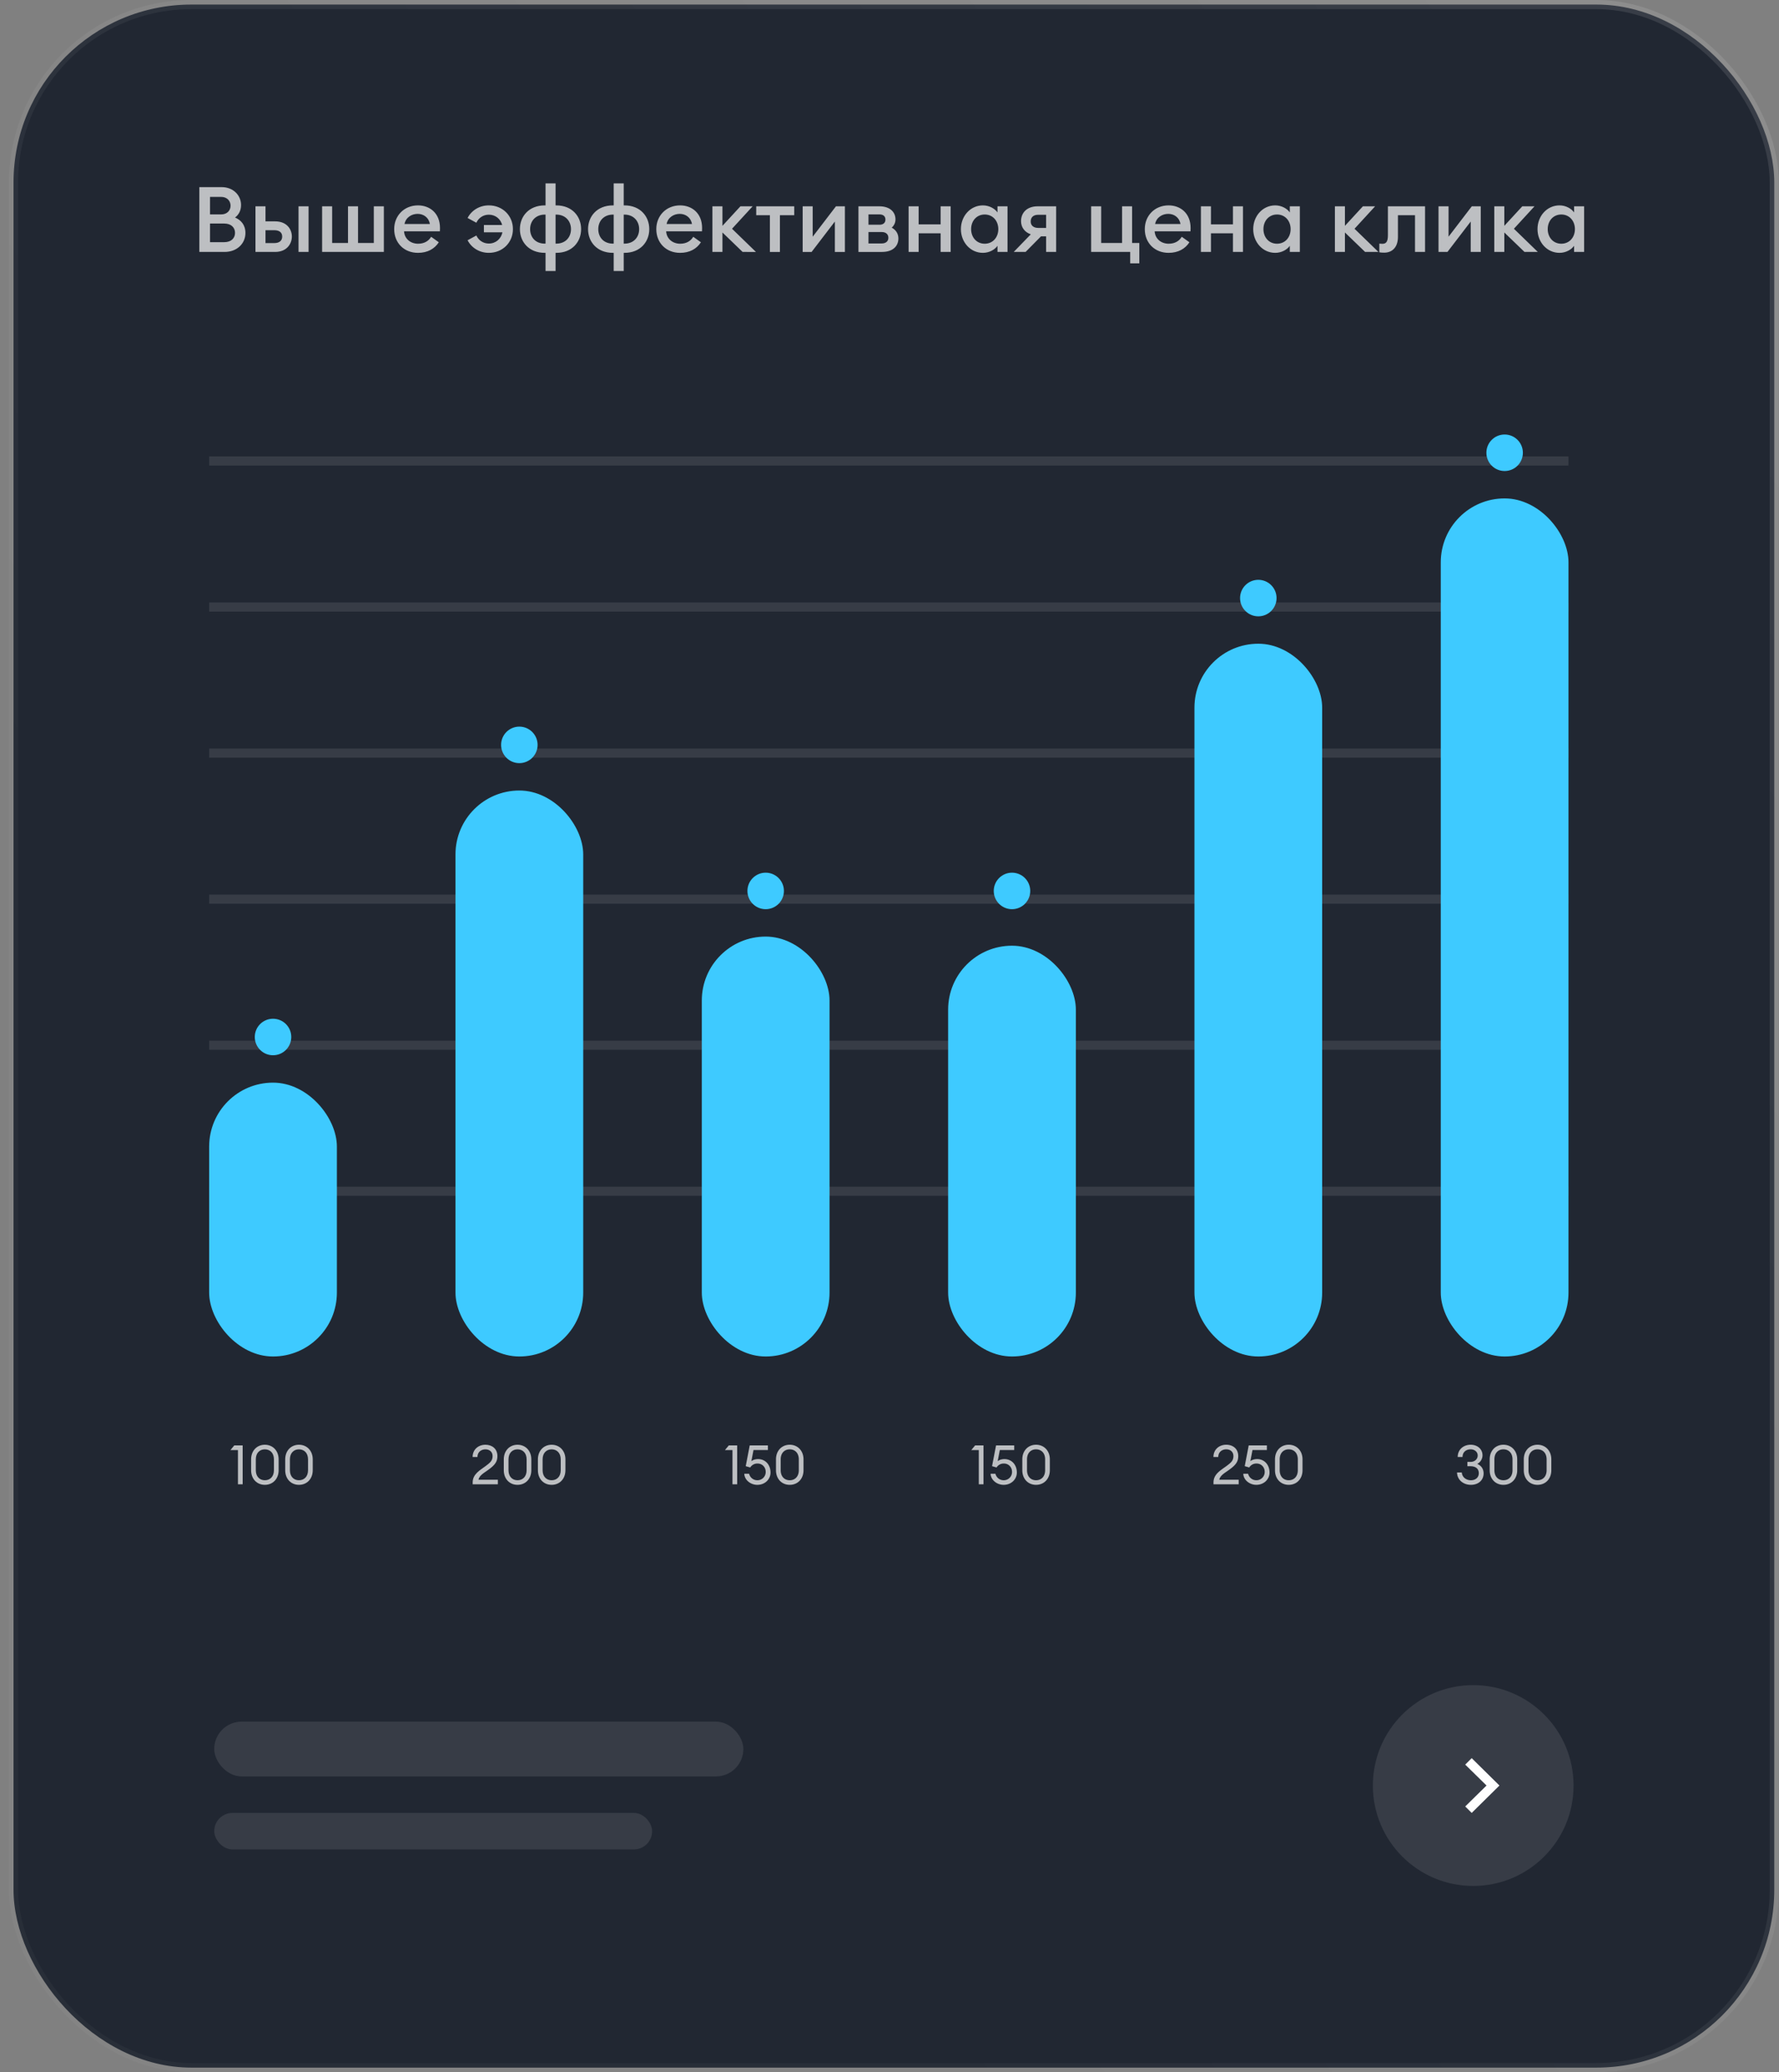<svg width="195" height="227" viewBox="0 0 195 227" fill="none" xmlns="http://www.w3.org/2000/svg"><rect x="0" y="0" width="195" height="227" fill="#808080" stroke="none"/><rect x="1.482" y=".5" width="193" height="226" rx="19.5" fill="#212732"/><rect x="1.482" y=".5" width="193" height="226" rx="19.5" stroke="url(#paint0_linear_8577_2316)"/><path d="M21.852 27.599v-7.1h2.45c1.27 0 2.12.9 2.12 1.96 0 .63-.27 1.08-.66 1.37.65.27 1.14.81 1.14 1.69 0 1.18-.94 2.08-2.29 2.08h-2.76zm1.17-4.11h1.22c.64 0 1.03-.42 1.03-.96 0-.52-.39-.96-1.03-.96h-1.22v1.92zm0 3.04h1.56c.75 0 1.18-.43 1.18-1.02 0-.58-.42-1.02-1.18-1.02h-1.56v2.04zm9.7 1.07v-5h1.1v5h-1.1zm-4.72 0v-5h1.1v1.65h1.05c1.32 0 1.84.9 1.84 1.66 0 .77-.53 1.69-1.84 1.69h-2.15zm1.1-2.38v1.41h.96c.55 0 .87-.26.87-.71 0-.46-.32-.7-.87-.7h-.96zm6.204 2.38v-5h1.1v4.02h1.74v-4.02h1.1v4.02h1.73v-4.02h1.1v5h-6.77zm7.902-2.5c0-1.47 1.09-2.6 2.61-2.6 1.31 0 2.41.87 2.41 2.48 0 .11 0 .2-.01.36h-3.93c.05.82.71 1.36 1.54 1.36.7 0 1.17-.32 1.43-.76l.84.6c-.45.71-1.23 1.16-2.28 1.16-1.52 0-2.61-1.08-2.61-2.6zm2.57-1.67c-.64 0-1.29.37-1.44 1.11h2.78c-.12-.72-.7-1.11-1.34-1.11zm5.475 2.89l.96-.52c.24.51.73.88 1.37.88.77 0 1.34-.52 1.49-1.23h-2.03v-.8h2c-.17-.66-.73-1.13-1.46-1.13-.64 0-1.13.37-1.37.88l-.96-.52c.43-.83 1.3-1.38 2.33-1.38 1.5 0 2.64 1.12 2.64 2.6s-1.14 2.6-2.64 2.6c-1.03 0-1.9-.55-2.33-1.38zm9.644 3.37h-1.1v-1.99h-.08c-1.75 0-2.73-1.21-2.73-2.6 0-1.39.98-2.6 2.73-2.6h.08v-2.41h1.1v2.41h.08c1.74 0 2.72 1.21 2.72 2.6 0 1.39-.98 2.6-2.72 2.6h-.08v1.99zm.08-6.18h-.08v3.18h.08c1.02 0 1.61-.71 1.61-1.59 0-.88-.61-1.59-1.61-1.59zm-1.18 3.18v-3.18h-.08c-1.01 0-1.61.71-1.61 1.59 0 .88.58 1.59 1.61 1.59h.08zm8.571 3h-1.1v-1.99h-.08c-1.75 0-2.73-1.21-2.73-2.6 0-1.39.98-2.6 2.73-2.6h.08v-2.41h1.1v2.41h.08c1.74 0 2.72 1.21 2.72 2.6 0 1.39-.98 2.6-2.72 2.6h-.08v1.99zm.08-6.18h-.08v3.18h.08c1.02 0 1.61-.71 1.61-1.59 0-.88-.61-1.59-1.61-1.59zm-1.18 3.18v-3.18h-.08c-1.01 0-1.61.71-1.61 1.59 0 .88.58 1.59 1.61 1.59h.08zm4.67-1.59c0-1.47 1.09-2.6 2.61-2.6 1.31 0 2.41.87 2.41 2.48 0 .11 0 .2-.01.36h-3.93c.05.82.71 1.36 1.54 1.36.7 0 1.17-.32 1.43-.76l.84.6c-.45.71-1.23 1.16-2.28 1.16-1.52 0-2.61-1.08-2.61-2.6zm2.57-1.67c-.64 0-1.29.37-1.44 1.11h2.78c-.12-.72-.7-1.11-1.34-1.11zm3.582 4.17v-5h1.1v2.14l1.97-2.14h1.34l-2.26 2.46 2.62 2.54H81.4l-2.21-2.13v2.13h-1.1zm6.3 0v-4.02h-1.5v-.98h4.17v.98h-1.57v4.02h-1.1zm3.592 0v-5h1.1v3.33l2.55-3.33h.98v5h-1.1v-3.33l-2.55 3.33h-.98zm6.114 0v-5h2.28c1.2 0 1.78.65 1.78 1.43 0 .35-.13.65-.41.91.47.25.73.68.73 1.18 0 .76-.51 1.48-1.81 1.48h-2.57zm1.1-2.98h1.22c.31 0 .64-.14.64-.57 0-.42-.33-.56-.64-.56h-1.22v1.13zm0 2.05h1.46c.42 0 .72-.22.72-.62 0-.41-.3-.63-.72-.63h-1.46v1.25zm4.398.93v-5h1.1v1.98h2.41v-1.98h1.1v5h-1.1v-2.04h-2.41v2.04h-1.1zm5.733-2.5c0-1.43 1.04-2.6 2.41-2.6.72 0 1.32.37 1.6.77v-.67h1.1v5h-1.1v-.67c-.28.4-.88.77-1.6.77-1.37 0-2.41-1.17-2.41-2.6zm4.1 0c0-.9-.6-1.6-1.49-1.6s-1.49.7-1.49 1.6c0 .9.6 1.6 1.49 1.6s1.49-.7 1.49-1.6zm1.69 2.5l1.871-1.93c-.67-.23-1.07-.77-1.07-1.44 0-.92.64-1.63 1.83-1.63h2.02v5h-1.1v-1.71h-.56l-1.69 1.71h-1.301zm2.691-2.63h.86v-1.44h-.86c-.54 0-.83.27-.83.74 0 .45.34.7.83.7zm11.075 1.65v2.23h-1v-1.25h-4.28v-5h1.1v4.02h2.29v-4.02h1.1v4.02h.79zm.601-1.52c0-1.47 1.09-2.6 2.61-2.6 1.31 0 2.41.87 2.41 2.48 0 .11 0 .2-.01.36h-3.93c.05.82.71 1.36 1.54 1.36.7 0 1.17-.32 1.43-.76l.84.6c-.45.71-1.23 1.16-2.28 1.16-1.52 0-2.61-1.08-2.61-2.6zm2.57-1.67c-.64 0-1.29.37-1.44 1.11h2.78c-.12-.72-.7-1.11-1.34-1.11zm3.581 4.17v-5h1.1v1.98h2.41v-1.98h1.1v5h-1.1v-2.04h-2.41v2.04h-1.1zm5.733-2.5c0-1.43 1.04-2.6 2.41-2.6.72 0 1.32.37 1.6.77v-.67h1.1v5h-1.1v-.67c-.28.4-.88.77-1.6.77-1.37 0-2.41-1.17-2.41-2.6zm4.1 0c0-.9-.6-1.6-1.49-1.6s-1.49.7-1.49 1.6c0 .9.6 1.6 1.49 1.6s1.49-.7 1.49-1.6zm4.854 2.5v-5h1.1v2.14l1.97-2.14h1.34l-2.26 2.46 2.62 2.54h-1.46l-2.21-2.13v2.13h-1.1zm6.91-1.65c0 1.2-.69 1.73-1.5 1.73-.22 0-.4-.01-.54-.04v-.95c.11.01.22.02.33.02.39 0 .61-.2.61-.93v-3.18h4.07v5h-1.1v-4.02h-1.87v2.37zm4.447 1.65v-5h1.1v3.33l2.55-3.33h.98v5h-1.1v-3.33l-2.55 3.33h-.98zm6.114 0v-5h1.1v2.14l1.97-2.14h1.34l-2.26 2.46 2.62 2.54h-1.46l-2.21-2.13v2.13h-1.1zm4.737-2.5c0-1.43 1.04-2.6 2.41-2.6.72 0 1.32.37 1.6.77v-.67h1.1v5h-1.1v-.67c-.28.4-.88.77-1.6.77-1.37 0-2.41-1.17-2.41-2.6zm4.1 0c0-.9-.6-1.6-1.49-1.6s-1.49.7-1.49 1.6c0 .9.6 1.6 1.49 1.6s1.49-.7 1.49-1.6z" fill="#fff" fill-opacity=".7"/><path stroke="#fff" stroke-opacity=".1" d="M22.927 50.5h149m-149 16h149m-149 16h149m-149 16h149m-149 16h149m-149 16h149"/><circle cx="29.927" cy="113.599" r="2" fill="#3ECAFF"/><rect x="22.927" y="118.599" width="14" height="30" rx="7" fill="#3ECAFF"/><path d="M26.083 162.599v-3.75h-.822l.42-.51h.918v4.26h-.516zm4.46-1.542c0 .948-.637 1.602-1.513 1.602-.876 0-1.506-.654-1.506-1.602v-1.188c0-.942.63-1.602 1.506-1.602s1.512.66 1.512 1.602v1.188zm-2.503 0c0 .69.414 1.098.99 1.098.582 0 .996-.408.996-1.098v-1.188c0-.69-.414-1.098-.996-1.098-.576 0-.99.408-.99 1.098v1.188zm6.24 0c0 .948-.636 1.602-1.512 1.602s-1.506-.654-1.506-1.602v-1.188c0-.942.63-1.602 1.506-1.602s1.512.66 1.512 1.602v1.188zm-2.502 0c0 .69.414 1.098.99 1.098.582 0 .996-.408.996-1.098v-1.188c0-.69-.414-1.098-.996-1.098-.576 0-.99.408-.99 1.098v1.188z" fill="#fff" fill-opacity=".7"/><circle cx="56.927" cy="81.599" r="2" fill="#3ECAFF"/><rect x="49.927" y="86.599" width="14" height="62" rx="7" fill="#3ECAFF"/><path d="M54.57 162.101v.498h-2.76v-.204c0-.912.798-1.332 1.428-1.8.492-.366.756-.588.756-1.086 0-.444-.318-.738-.78-.738-.468 0-.876.288-.882.84h-.528c0-.816.618-1.344 1.404-1.344.708 0 1.314.42 1.314 1.248 0 .624-.288.984-.984 1.488-.492.36-.99.606-1.092 1.098h2.124zm3.67-1.044c0 .948-.637 1.602-1.513 1.602-.876 0-1.506-.654-1.506-1.602v-1.188c0-.942.63-1.602 1.506-1.602s1.512.66 1.512 1.602v1.188zm-2.503 0c0 .69.414 1.098.99 1.098.582 0 .996-.408.996-1.098v-1.188c0-.69-.414-1.098-.996-1.098-.576 0-.99.408-.99 1.098v1.188zm6.24 0c0 .948-.635 1.602-1.511 1.602-.876 0-1.506-.654-1.506-1.602v-1.188c0-.942.63-1.602 1.506-1.602s1.512.66 1.512 1.602v1.188zm-2.501 0c0 .69.414 1.098.99 1.098.582 0 .996-.408.996-1.098v-1.188c0-.69-.414-1.098-.996-1.098-.576 0-.99.408-.99 1.098v1.188z" fill="#fff" fill-opacity=".7"/><circle cx="83.927" cy="97.599" r="2" fill="#3ECAFF"/><rect x="76.927" y="102.599" width="14" height="46" rx="7" fill="#3ECAFF"/><path d="M80.288 162.599v-3.75h-.822l.42-.51h.918v4.26h-.516zm1.297-1.152h.528c.096.402.45.708.9.708a.902.902 0 00.918-.912c0-.51-.366-.918-.894-.918a.917.917 0 00-.804.432l-.492-.144.438-2.274h1.992v.504h-1.578l-.234 1.218c.168-.126.426-.222.744-.222.798 0 1.356.63 1.356 1.47 0 .75-.618 1.35-1.446 1.35-.768 0-1.41-.558-1.428-1.212zm6.49-.39c0 .948-.636 1.602-1.512 1.602s-1.506-.654-1.506-1.602v-1.188c0-.942.63-1.602 1.506-1.602s1.512.66 1.512 1.602v1.188zm-2.502 0c0 .69.414 1.098.99 1.098.582 0 .996-.408.996-1.098v-1.188c0-.69-.414-1.098-.996-1.098-.576 0-.99.408-.99 1.098v1.188z" fill="#fff" fill-opacity=".7"/><circle cx="110.927" cy="97.599" r="2" fill="#3ECAFF"/><rect x="103.927" y="103.599" width="14" height="45" rx="7" fill="#3ECAFF"/><path d="M107.288 162.599v-3.75h-.822l.42-.51h.918v4.26h-.516zm1.297-1.152h.528c.096.402.45.708.9.708a.902.902 0 00.918-.912c0-.51-.366-.918-.894-.918a.917.917 0 00-.804.432l-.492-.144.438-2.274h1.992v.504h-1.578l-.234 1.218c.168-.126.426-.222.744-.222.798 0 1.356.63 1.356 1.47 0 .75-.618 1.35-1.446 1.35-.768 0-1.41-.558-1.428-1.212zm6.49-.39c0 .948-.636 1.602-1.512 1.602s-1.506-.654-1.506-1.602v-1.188c0-.942.63-1.602 1.506-1.602s1.512.66 1.512 1.602v1.188zm-2.502 0c0 .69.414 1.098.99 1.098.582 0 .996-.408.996-1.098v-1.188c0-.69-.414-1.098-.996-1.098-.576 0-.99.408-.99 1.098v1.188z" fill="#fff" fill-opacity=".7"/><circle cx="137.926" cy="65.517" r="2" fill="#3ECAFF"/><rect x="130.926" y="70.517" width="14" height="78.082" rx="7" fill="#3ECAFF"/><path d="M135.774 162.1v.498h-2.76v-.204c0-.912.798-1.332 1.428-1.8.492-.366.756-.588.756-1.086 0-.444-.318-.738-.78-.738-.468 0-.876.288-.882.84h-.528c0-.816.618-1.344 1.404-1.344.708 0 1.314.42 1.314 1.248 0 .624-.288.984-.984 1.488-.492.36-.99.606-1.092 1.098h2.124zm.507-.654h.528c.096.402.45.708.9.708a.902.902 0 00.918-.912c0-.51-.366-.918-.894-.918a.917.917 0 00-.804.432l-.492-.144.438-2.274h1.992v.504h-1.578l-.234 1.218c.168-.126.426-.222.744-.222.798 0 1.356.63 1.356 1.47 0 .75-.618 1.35-1.446 1.35-.768 0-1.41-.558-1.428-1.212zm6.491-.39c0 .948-.636 1.602-1.512 1.602s-1.506-.654-1.506-1.602v-1.188c0-.942.63-1.602 1.506-1.602s1.512.66 1.512 1.602v1.188zm-2.502 0c0 .69.414 1.098.99 1.098.582 0 .996-.408.996-1.098v-1.188c0-.69-.414-1.098-.996-1.098-.576 0-.99.408-.99 1.098v1.188z" fill="#fff" fill-opacity=".7"/><circle cx="164.926" cy="49.599" fill="#3ECAFF" r="2"/><rect x="157.926" y="54.599" width="14" height="94" rx="7" fill="#3ECAFF"/><path d="M162.621 161.405c0 .75-.576 1.254-1.392 1.254-.852 0-1.512-.57-1.518-1.356h.522c.03.516.468.852.996.852.474 0 .864-.27.864-.768 0-.528-.378-.768-.93-.768h-.318v-.474h.342c.444 0 .78-.288.786-.69.006-.408-.342-.684-.768-.684-.486 0-.888.282-.894.84h-.528c0-.828.642-1.344 1.422-1.344.72 0 1.302.456 1.296 1.17a1.072 1.072 0 01-.576.93c.432.174.696.552.696 1.038zm3.685-.348c0 .948-.636 1.602-1.512 1.602s-1.506-.654-1.506-1.602v-1.188c0-.942.63-1.602 1.506-1.602s1.512.66 1.512 1.602v1.188zm-2.502 0c0 .69.414 1.098.99 1.098.582 0 .996-.408.996-1.098v-1.188c0-.69-.414-1.098-.996-1.098-.576 0-.99.408-.99 1.098v1.188zm6.24 0c0 .948-.636 1.602-1.512 1.602s-1.506-.654-1.506-1.602v-1.188c0-.942.63-1.602 1.506-1.602s1.512.66 1.512 1.602v1.188zm-2.502 0c0 .69.414 1.098.99 1.098.582 0 .996-.408.996-1.098v-1.188c0-.69-.414-1.098-.996-1.098-.576 0-.99.408-.99 1.098v1.188z" fill="#fff" fill-opacity=".7"/><rect x="23.482" y="188.599" width="58" height="6" rx="3" fill="#fff" fill-opacity=".1"/><rect x="23.482" y="198.599" width="48" height="4" rx="2" fill="#fff" fill-opacity=".1"/><circle cx="161.482" cy="195.599" r="11" fill="#fff" fill-opacity=".1"/><g clip-path="url(#clip0_8577_2316)"><path d="M161.315 198.599l-.708-.708 2.335-2.293-2.335-2.292.708-.707 3.042 2.999-3.042 3.001z" fill="#fff"/></g><defs><linearGradient id="paint0_linear_8577_2316" x1="159.901" y1="0" x2="11.449" y2="107.486" gradientUnits="userSpaceOnUse"><stop offset=".016" stop-color="#fff" stop-opacity=".1"/><stop offset="1" stop-color="#fff" stop-opacity=".03"/></linearGradient><clipPath id="clip0_8577_2316"><path fill="#fff" d="M159.482 192.599h6v6h-6z"/></clipPath></defs></svg>